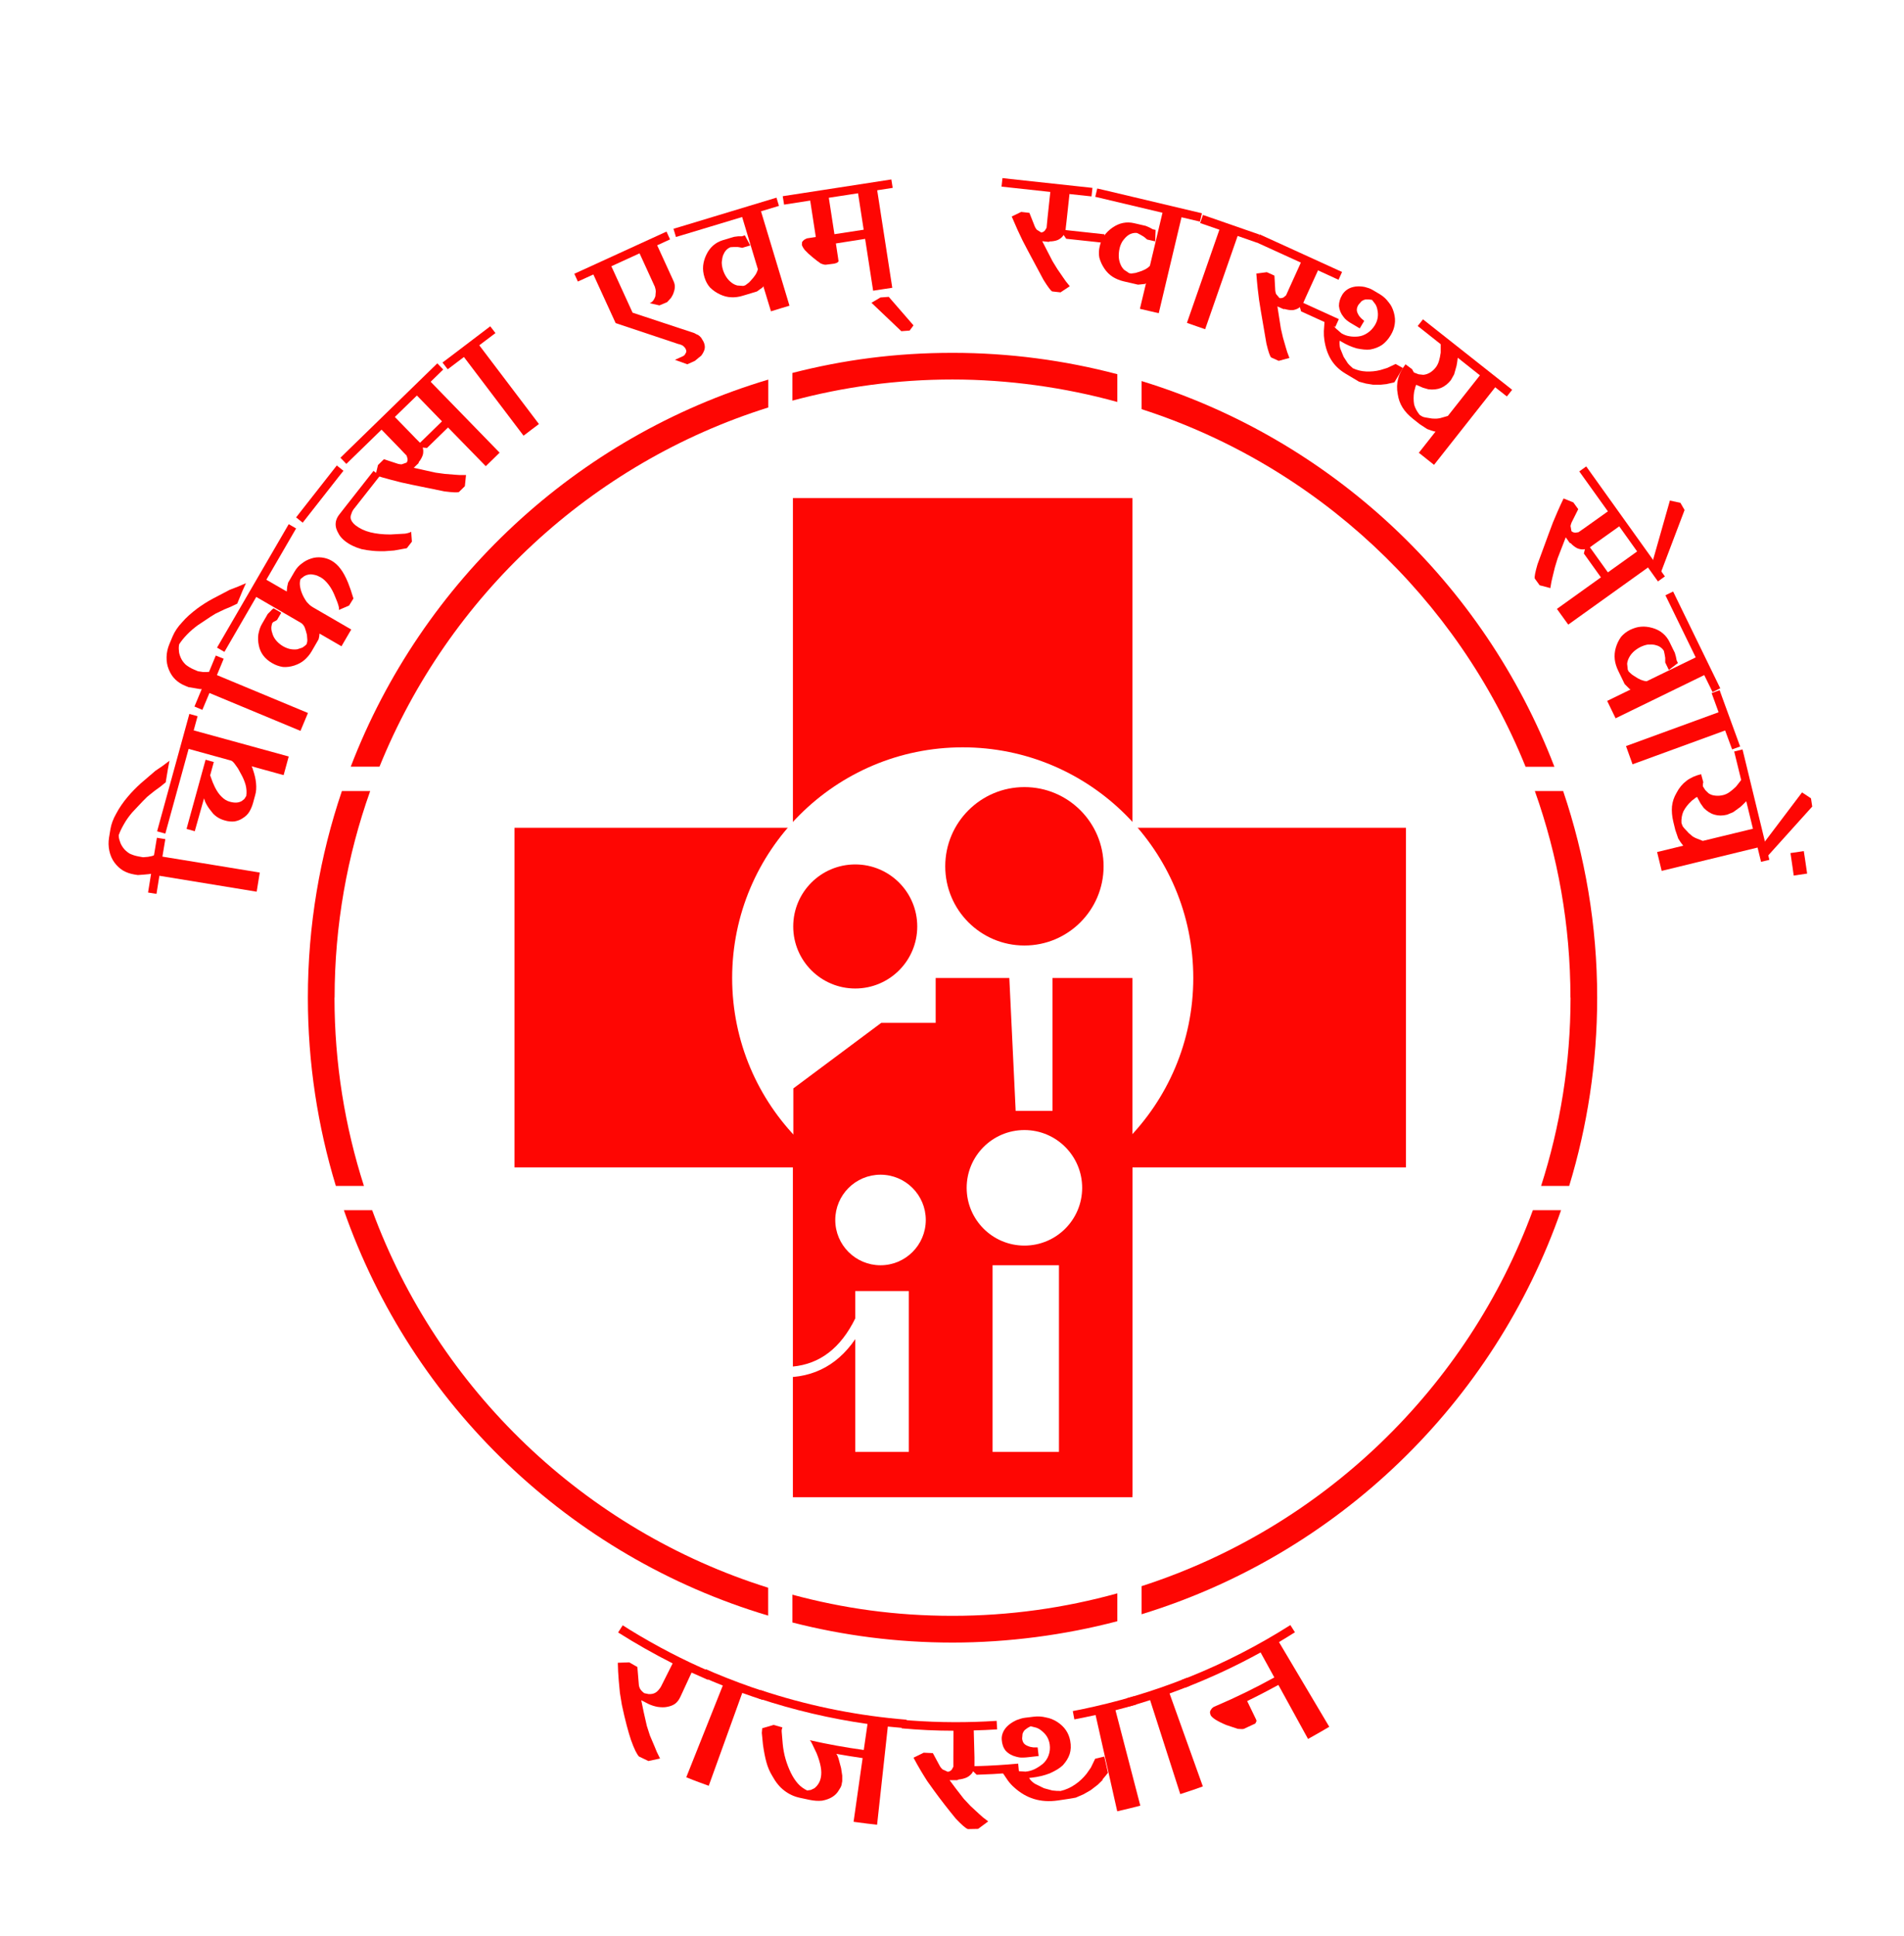 <svg width="183" height="186" viewBox="0 0 183 186" fill="none" xmlns="http://www.w3.org/2000/svg">
<g filter="url(#filter0_d_16_4)">
<path d="M91.29 180.85C138.786 180.85 177.29 142.346 177.29 94.85C177.29 47.353 138.786 8.85 91.29 8.85C43.794 8.85 5.29 47.353 5.29 94.85C5.29 142.346 43.794 180.85 91.29 180.85Z" fill="white"/>
<path d="M14.93 74.16L14.41 74.58L13.86 74.98C13.44 75.32 13.19 75.51 13.13 75.57C12.93 75.77 12.8 75.91 12.71 75.99L11.72 77.04C11.42 77.39 11.15 77.76 10.93 78.15C10.71 78.53 10.53 78.89 10.41 79.24C10.41 79.46 10.46 79.66 10.53 79.85C10.58 80.03 10.68 80.23 10.83 80.44C10.98 80.65 11.18 80.83 11.44 81C11.57 81.06 11.71 81.12 11.86 81.17C12.02 81.22 12.18 81.26 12.35 81.29L12.75 81.36L13.23 81.32L13.63 81.24L13.8 81.17L14.08 79.49L14.89 79.62L14.61 81.3L23.97 82.83L23.84 83.62L23.67 84.67L14.32 83.14L14.04 84.88L13.23 84.75L13.52 82.95L13.33 82.98L12.81 83.03L12.25 83.07L11.93 83.02C11.51 82.95 11.14 82.82 10.83 82.64C10.52 82.45 10.25 82.2 10 81.87C9.76 81.54 9.6 81.17 9.51 80.75C9.42 80.33 9.41 79.9 9.48 79.47L9.61 78.68C9.69 78.18 9.88 77.67 10.18 77.15C10.46 76.62 10.84 76.06 11.32 75.5C11.67 75.09 12.07 74.68 12.51 74.28L13.93 73.06L14.62 72.59L15.29 72.09L15.14 72.88L14.92 74.2L14.93 74.16Z" fill="#FE0603"/>
<path d="M17.61 69.17L26.75 71.68L26.54 72.45L26.26 73.47L23.18 72.62L23.26 72.77L23.3 72.91C23.46 73.37 23.57 73.81 23.61 74.24C23.65 74.67 23.63 75.05 23.53 75.38L23.32 76.15C23.24 76.44 23.12 76.72 22.97 76.98C22.82 77.23 22.61 77.44 22.34 77.6C22.13 77.75 21.87 77.86 21.54 77.92C21.23 77.95 20.91 77.92 20.59 77.82C20.33 77.75 20.12 77.65 19.94 77.54C19.86 77.49 19.76 77.42 19.65 77.33C19.54 77.24 19.45 77.14 19.37 77.03C19.16 76.78 18.99 76.54 18.87 76.32C18.74 76.1 18.66 75.89 18.61 75.7L17.72 78.86L16.93 78.64L17.14 77.87L18.76 71.99L19.55 72.21L19.2 73.49L19.44 74.15L19.65 74.62C19.84 75 20.05 75.31 20.3 75.55C20.54 75.79 20.8 75.95 21.07 76.02C21.32 76.09 21.53 76.12 21.72 76.11C21.9 76.1 22.07 76.05 22.22 75.97L22.48 75.77L22.67 75.47C22.72 75.13 22.7 74.78 22.61 74.42C22.51 74.06 22.36 73.7 22.14 73.32C21.99 73.03 21.89 72.86 21.86 72.81C21.77 72.68 21.68 72.55 21.59 72.43C21.44 72.22 21.31 72.1 21.19 72.07L17.13 70.95L14.89 79.09L14.1 78.87L14.31 78.1L17.2 67.59L17.99 67.81L17.62 69.16L17.61 69.17Z" fill="#FE0603"/>
<path d="M21.79 57L21.19 57.29L20.56 57.55C20.07 57.78 19.79 57.92 19.71 57.96C19.48 58.11 19.31 58.21 19.21 58.27L18.01 59.07C17.63 59.35 17.29 59.64 16.98 59.96C16.67 60.28 16.42 60.59 16.22 60.9C16.18 61.11 16.17 61.32 16.2 61.52C16.2 61.71 16.26 61.92 16.36 62.16C16.46 62.4 16.61 62.62 16.83 62.84C16.94 62.93 17.06 63.02 17.2 63.1C17.34 63.19 17.49 63.26 17.65 63.33L18.02 63.49L18.49 63.56H18.9L19.09 63.55L19.74 61.98L20.5 62.29L19.85 63.86L28.6 67.5L28.29 68.24L27.88 69.22L19.13 65.58L18.45 67.2L17.69 66.88L18.39 65.2H18.2L17.68 65.11L17.13 65.02L16.83 64.9C16.43 64.74 16.11 64.53 15.85 64.28C15.59 64.03 15.38 63.71 15.23 63.34C15.07 62.96 15 62.56 15.01 62.13C15.02 61.7 15.11 61.29 15.28 60.88L15.59 60.14C15.79 59.67 16.09 59.22 16.5 58.79C16.89 58.33 17.39 57.89 17.99 57.44C18.43 57.12 18.91 56.81 19.43 56.53L21.09 55.66L21.87 55.36L22.64 55.03L22.31 55.76L21.8 57H21.79Z" fill="#FE0603"/>
<path d="M24.57 54.68L26.56 55.83L26.6 55.39L26.69 54.98L26.79 54.81L26.89 54.64L27.29 53.95C27.5 53.58 27.75 53.31 28.02 53.13C28.28 52.92 28.58 52.76 28.94 52.65C29.24 52.55 29.57 52.52 29.92 52.56C30.27 52.6 30.6 52.71 30.89 52.88C31.2 53.06 31.48 53.32 31.73 53.65C31.98 53.98 32.23 54.43 32.46 55L32.7 55.65L32.97 56.5L32.55 57.18L31.57 57.6C31.57 57.6 31.58 57.51 31.58 57.46C31.58 57.41 31.57 57.32 31.54 57.22C31.48 56.98 31.36 56.68 31.2 56.3C31.03 55.86 30.82 55.48 30.58 55.17C30.34 54.86 30.1 54.63 29.86 54.49C29.63 54.36 29.43 54.27 29.27 54.24C29.1 54.2 28.98 54.19 28.91 54.18C28.84 54.18 28.74 54.18 28.62 54.21C28.5 54.23 28.37 54.28 28.23 54.36L27.89 54.63C27.82 54.82 27.8 55.04 27.83 55.27C27.86 55.5 27.92 55.75 28.03 56.02C28.14 56.29 28.29 56.56 28.48 56.83C28.56 56.92 28.65 57.01 28.74 57.1C28.83 57.18 28.94 57.26 29.07 57.34L32.76 59.48L32.35 60.18L31.82 61.09L29.71 59.87C29.7 60.07 29.67 60.25 29.62 60.42L29.35 60.89L28.95 61.58C28.77 61.89 28.54 62.16 28.27 62.4C28 62.64 27.67 62.81 27.29 62.94C26.91 63.06 26.54 63.11 26.19 63.08C25.81 63.02 25.46 62.89 25.14 62.7C24.81 62.51 24.53 62.27 24.32 62C24.11 61.73 23.96 61.41 23.88 61.03C23.8 60.65 23.78 60.29 23.83 59.95C23.86 59.8 23.9 59.63 23.95 59.46C24 59.29 24.08 59.12 24.17 58.96L24.57 58.27C24.62 58.18 24.68 58.09 24.73 57.99C24.81 57.91 24.9 57.82 25 57.72C25.09 57.61 25.19 57.52 25.29 57.44L26.03 57.87L25.63 58.56L25.44 58.68L25.32 58.73L25.21 58.81C25.17 58.87 25.16 58.9 25.15 58.91C25.1 59.08 25.07 59.24 25.08 59.39C25.08 59.54 25.13 59.73 25.21 59.96C25.29 60.19 25.42 60.4 25.59 60.59C25.76 60.78 25.96 60.94 26.19 61.08C26.43 61.22 26.67 61.31 26.9 61.36C27.13 61.4 27.36 61.41 27.57 61.38L28.06 61.22C28.2 61.13 28.34 61.03 28.46 60.9C28.51 60.78 28.54 60.64 28.54 60.48L28.5 59.99C28.47 59.88 28.44 59.76 28.4 59.62C28.36 59.48 28.32 59.36 28.28 59.26C28.18 59.06 28.06 58.92 27.92 58.84L23.63 56.35L20.57 61.63L19.86 61.22L20.26 60.53L26.75 49.36L27.46 49.77L24.57 54.75V54.68Z" fill="#FE0603"/>
<path d="M28.1 49.22L27.46 48.71L27.95 48.08L31.37 43.72L32.01 44.23L31.51 44.86L28.09 49.22H28.1ZM33.06 47.83C32.91 48.02 32.82 48.19 32.78 48.35C32.71 48.5 32.69 48.64 32.7 48.76C32.71 48.88 32.76 49 32.84 49.12C32.92 49.24 33.03 49.36 33.17 49.47C33.56 49.77 34.03 50 34.59 50.14C35.15 50.28 35.79 50.35 36.52 50.35L37.94 50.27C38.24 50.22 38.43 50.15 38.52 50.09L38.59 51.04L38.1 51.67L36.88 51.89L35.93 51.96C35.55 51.96 35.18 51.96 34.81 51.92C34.44 51.89 34.1 51.83 33.76 51.76C33.12 51.58 32.59 51.32 32.17 50.99C31.93 50.8 31.74 50.6 31.61 50.39C31.48 50.18 31.38 49.97 31.31 49.75C31.25 49.53 31.24 49.3 31.29 49.08C31.34 48.85 31.45 48.63 31.62 48.42L32.11 47.79L34.9 44.24L35.51 44.72L33.05 47.85L33.06 47.83Z" fill="#FE0603"/>
<path d="M40.41 35.7L47.02 42.49L46.45 43.05L45.69 43.79L42.06 40.07L40.04 42.04L38.96 41.94L41.48 39.48L39.07 37L36.95 39.06L38.76 40.92L38.94 41.11L39.12 41.29C39.12 41.29 39.21 41.38 39.26 41.43C39.32 41.5 39.37 41.54 39.4 41.57L39.61 41.96C39.69 42.14 39.7 42.36 39.66 42.62C39.62 42.8 39.52 43.02 39.35 43.27C39.27 43.35 39.23 43.42 39.23 43.5L39.08 43.64L38.5 44.2L38.34 44.35C38.28 44.4 38.2 44.45 38.09 44.49L38.65 43.92L40.87 44.41L41.75 44.53L42.75 44.61L43.2 44.64H43.79L43.68 45.71L43.11 46.27C42.95 46.33 42.48 46.31 41.71 46.21L38.58 45.57L37.52 45.34L36.48 45.07L35.79 44.88L35.09 44.67L35.33 43.68L35.9 43.12L37.09 43.51C37.27 43.58 37.44 43.61 37.61 43.61L38.09 43.44L38.17 43.26V43.07L38.08 42.77L37.79 42.47L37.58 42.25L37.43 42.09L35.67 40.28L32.29 43.57L31.72 42.98L32.29 42.42L41.03 33.91L41.6 34.5L40.43 35.64L40.41 35.7Z" fill="#FE0603"/>
<path d="M45.07 32.18L50.8 39.74L50.16 40.22L49.32 40.86L43.59 33.3L42.03 34.48L41.53 33.83L42.17 33.35L46.12 30.35L46.62 31L45.07 32.17V32.18Z" fill="#FE0603"/>
<path d="M62.16 22.56L63.72 25.97C63.81 26.16 63.86 26.35 63.86 26.52C63.86 26.69 63.83 26.88 63.76 27.07C63.71 27.25 63.62 27.43 63.5 27.61L63.12 28.03L62.38 28.34L61.45 28.13C61.58 28.07 61.69 27.99 61.78 27.88C61.86 27.78 61.93 27.64 61.99 27.47L62.03 26.99C62.03 26.89 62 26.74 61.94 26.55L60.47 23.34L57.76 24.58L59.8 29.04L65.73 31L65.93 31.11L66.11 31.19C66.22 31.26 66.31 31.35 66.4 31.46L66.62 31.83C66.73 32.07 66.77 32.3 66.73 32.5C66.69 32.7 66.58 32.93 66.4 33.17L66.14 33.38L65.79 33.67L65.06 34L63.87 33.57L64.6 33.24L64.66 33.21L64.72 33.18C64.8 33.11 64.84 33.06 64.85 33.03L64.96 32.82V32.68L64.93 32.6L64.9 32.52C64.86 32.44 64.81 32.37 64.72 32.29C64.64 32.21 64.54 32.15 64.42 32.12L64.34 32.08L64.22 32.06L58.17 30.04L56.03 25.37L54.54 26.05L54.2 25.3L54.93 24.97L63.06 21.25L63.4 22L62.16 22.57V22.56Z" fill="#FE0603"/>
<path d="M72.14 19.29L74.88 28.37L74.11 28.6L73.1 28.91L72.36 26.48L72.34 26.55L72.31 26.6L71.76 27L71.17 27.18L70.4 27.41C70.02 27.53 69.64 27.58 69.28 27.56C68.91 27.55 68.55 27.45 68.19 27.28C67.83 27.11 67.51 26.89 67.23 26.61C66.99 26.33 66.82 26.01 66.71 25.64C66.59 25.26 66.55 24.89 66.58 24.55C66.61 24.21 66.71 23.85 66.88 23.49C67.05 23.13 67.27 22.83 67.54 22.59C67.81 22.35 68.12 22.19 68.46 22.08L69.23 21.85C69.38 21.8 69.5 21.77 69.57 21.75L69.97 21.7H70.32C70.44 21.65 70.53 21.63 70.59 21.61L71.11 22.58L70.34 22.81L70.09 22.76L69.89 22.73H69.54L69.21 22.75C69.05 22.81 68.91 22.91 68.79 23.04C68.67 23.17 68.58 23.33 68.51 23.5C68.44 23.67 68.4 23.9 68.37 24.19C68.37 24.43 68.41 24.67 68.48 24.91C68.56 25.16 68.67 25.41 68.82 25.63C68.97 25.86 69.15 26.04 69.36 26.19C69.51 26.3 69.68 26.38 69.87 26.43L70.44 26.47L70.63 26.41L70.82 26.27L70.99 26.14L71.15 25.97C71.34 25.77 71.49 25.58 71.61 25.4C71.72 25.22 71.8 25.04 71.84 24.86L70.33 19.85L63.97 21.77L63.73 20.98L64.5 20.75L73.63 17.99L73.87 18.78L72.11 19.31L72.14 19.29Z" fill="#FE0603"/>
<path d="M83.31 17.28L84.76 26.65L83.96 26.77L82.92 26.93L82.15 21.95L79.34 22.39L79.55 23.77L79.58 23.99C79.59 24.06 79.6 24.1 79.6 24.11L79.45 24.25L79.19 24.33L78.4 24.43C78.28 24.45 78.11 24.41 77.88 24.31C77.78 24.24 77.66 24.16 77.53 24.06C77.4 23.96 77.25 23.84 77.08 23.7C76.79 23.46 76.54 23.23 76.35 23.02C76.2 22.83 76.11 22.66 76.07 22.53L76.09 22.26C76.13 22.19 76.2 22.11 76.28 22.05L76.37 21.99L76.56 21.9L77.41 21.77L76.87 18.27L74.36 18.66L74.23 17.85L75.02 17.73L84.67 16.24L84.8 17.05L83.32 17.28H83.31ZM81.47 17.57L78.66 18L79.2 21.5L82.01 21.07L81.47 17.57Z" fill="#FE0603"/>
<path d="M86.43 30.76L85.63 30.82L82.76 28.09L83.62 27.58L84.42 27.52L86.8 30.26L86.42 30.77L86.43 30.76Z" fill="#FE0603"/>
<path d="M101.79 17.66L101.51 20.24L101.48 20.5L101.45 20.75C101.45 20.81 101.44 20.88 101.43 20.94C101.43 21.03 101.41 21.1 101.41 21.13L101.24 21.55C101.15 21.72 100.99 21.88 100.76 22.01C100.6 22.1 100.37 22.16 100.06 22.19C99.95 22.18 99.87 22.19 99.81 22.24L99.61 22.22L98.81 22.13L98.59 22.11C98.51 22.11 98.42 22.07 98.32 22L99.12 22.07L100.16 24.09L100.62 24.84L101.19 25.67L101.45 26.04L101.82 26.5L100.93 27.09L100.13 27C99.98 26.92 99.7 26.54 99.29 25.88L97.78 23.06L97.28 22.1L96.82 21.13L96.53 20.47L96.24 19.8L97.15 19.36L97.94 19.45L98.4 20.61C98.46 20.79 98.54 20.94 98.65 21.07L99.08 21.34L99.27 21.28L99.42 21.16L99.59 20.89L99.63 20.47L99.66 20.17L99.68 19.95L99.95 17.44L95.26 16.93L95.35 16.11L96.14 16.2L104 17.05L103.91 17.87L101.76 17.64L101.79 17.66ZM101.47 21.93L100.86 21.04L101.66 21.13L105.16 21.51L105.07 22.33L104.28 22.24L101.48 21.94L101.47 21.93Z" fill="#FE0603"/>
<path d="M112.56 19.87L110.37 29.09L109.59 28.91L108.56 28.67L109.15 26.2L109.1 26.25L109.05 26.28L108.38 26.35L107.78 26.21L107 26.03C106.61 25.94 106.26 25.79 105.95 25.6C105.64 25.4 105.37 25.14 105.15 24.81C104.93 24.48 104.76 24.13 104.66 23.75C104.59 23.39 104.61 23.03 104.7 22.65C104.79 22.26 104.94 21.93 105.13 21.64C105.33 21.36 105.59 21.1 105.92 20.87C106.25 20.64 106.59 20.49 106.94 20.42C107.29 20.35 107.64 20.36 107.99 20.44L108.77 20.62C108.93 20.66 109.04 20.68 109.12 20.7L109.49 20.86L109.8 21.03C109.92 21.06 110.01 21.08 110.07 21.09L110.03 22.19L109.25 22.01L109.06 21.84L108.9 21.72L108.59 21.54L108.3 21.39C108.13 21.36 107.96 21.38 107.79 21.43C107.62 21.48 107.46 21.57 107.32 21.69C107.18 21.81 107.02 21.98 106.86 22.22C106.74 22.43 106.65 22.65 106.6 22.9C106.54 23.16 106.52 23.43 106.53 23.7C106.55 23.97 106.61 24.22 106.72 24.45C106.79 24.62 106.9 24.77 107.04 24.92L107.52 25.24L107.71 25.28L107.94 25.25L108.15 25.22L108.37 25.15C108.63 25.08 108.86 24.99 109.05 24.89C109.24 24.79 109.4 24.67 109.52 24.54L110.73 19.44L104.27 17.91L104.46 17.11L105.24 17.29L114.52 19.49L114.33 20.29L112.54 19.87H112.56Z" fill="#FE0603"/>
<path d="M117.95 21.68L114.83 30.63L114.08 30.37L113.08 30.02L116.2 21.07L114.35 20.43L114.62 19.65L115.37 19.91L120.06 21.54L119.79 22.31L117.96 21.67L117.95 21.68Z" fill="#FE0603"/>
<path d="M125.69 24.95L124.61 27.32L124.5 27.56L124.4 27.79C124.37 27.85 124.35 27.91 124.32 27.97C124.28 28.05 124.26 28.11 124.24 28.15L123.95 28.49C123.81 28.63 123.61 28.72 123.35 28.78C123.17 28.81 122.93 28.8 122.63 28.73C122.53 28.69 122.45 28.68 122.37 28.7L122.18 28.62L121.45 28.29L121.25 28.2C121.18 28.17 121.1 28.1 121.03 28.01L121.76 28.33L122.11 30.57L122.31 31.43L122.59 32.4L122.72 32.83L122.93 33.39L121.9 33.67L121.17 33.34C121.05 33.21 120.9 32.77 120.72 32.01L120.18 28.86L120.01 27.79L119.88 26.72L119.81 26.01L119.75 25.28L120.76 25.15L121.49 25.48L121.56 26.73C121.56 26.92 121.59 27.09 121.65 27.25L121.98 27.64H122.18L122.36 27.58L122.61 27.37L122.78 26.99L122.9 26.72L122.99 26.52L124.03 24.23L119.73 22.27L120.07 21.52L120.8 21.85L127.99 25.13L127.65 25.88L125.69 24.98V24.95ZM124.05 28.91L123.75 27.87L124.48 28.2L127.68 29.66L127.34 30.41L126.61 30.08L124.04 28.91H124.05Z" fill="#FE0603"/>
<path d="M132.29 35.9L131.72 35.96H130.96L130.28 35.85L129.62 35.67L129.05 35.33L128.36 34.92C127.75 34.56 127.28 34.11 126.95 33.58C126.62 33.05 126.4 32.41 126.29 31.67C126.25 31.41 126.23 31.12 126.24 30.81L126.32 29.67L127.02 30.06C127.13 30.25 127.26 30.42 127.41 30.57L127.93 31.02C128.17 31.16 128.42 31.26 128.68 31.3C128.94 31.35 129.23 31.36 129.53 31.33C129.84 31.3 130.13 31.19 130.42 31C130.71 30.81 130.95 30.56 131.14 30.25C131.28 30.02 131.37 29.79 131.41 29.54C131.45 29.3 131.45 29.05 131.39 28.78C131.36 28.59 131.3 28.41 131.2 28.24L130.87 27.81L130.57 27.77H130.26C130.13 27.79 129.99 27.85 129.85 27.95L129.56 28.29C129.45 28.47 129.4 28.65 129.41 28.81C129.42 28.97 129.5 29.16 129.65 29.38L129.83 29.58L130.12 29.83L129.69 30.55L129 30.14L128.78 30.01C128.7 29.96 128.59 29.89 128.45 29.78C128.31 29.67 128.2 29.55 128.11 29.42C127.87 29.12 127.73 28.78 127.69 28.4C127.69 28.05 127.78 27.7 128 27.33C128.13 27.11 128.31 26.93 128.53 26.79C128.75 26.65 129.01 26.57 129.29 26.53C129.57 26.5 129.87 26.51 130.17 26.57C130.32 26.61 130.45 26.65 130.57 26.69C130.69 26.73 130.81 26.79 130.95 26.87L131.64 27.28C131.97 27.48 132.25 27.74 132.48 28.06C132.7 28.31 132.86 28.64 132.97 29.03C133.08 29.42 133.11 29.8 133.05 30.16C133 30.52 132.87 30.86 132.68 31.18C132.43 31.6 132.14 31.92 131.83 32.14C131.51 32.35 131.14 32.5 130.7 32.58C130.33 32.62 129.9 32.58 129.39 32.47C128.9 32.33 128.42 32.12 127.95 31.84L127.76 31.73C127.73 31.94 127.74 32.19 127.81 32.47L128.14 33.28L128.54 33.9C128.62 34 128.71 34.09 128.81 34.18C128.9 34.27 128.98 34.33 129.03 34.38C129.42 34.56 129.84 34.67 130.3 34.69C130.76 34.71 131.22 34.67 131.68 34.55L132.33 34.35L133.14 33.97L133.84 34.36L133.02 35.73L132.27 35.9H132.29Z" fill="#FE0603"/>
<path d="M142.7 36.22L136.83 43.66L136.2 43.16L135.37 42.5L136.97 40.47C136.71 40.42 136.44 40.33 136.17 40.22L135.45 39.75L134.82 39.25C134.38 38.9 134.04 38.54 133.8 38.15C133.56 37.77 133.41 37.33 133.34 36.86C133.24 36.34 133.26 35.84 133.38 35.37C133.51 34.89 133.75 34.44 134.09 34L134.73 34.48L134.81 34.64L134.91 34.8H134.93L135.35 34.96L135.8 35.01C136.02 34.99 136.23 34.92 136.44 34.8C136.65 34.67 136.84 34.5 137 34.29C137.13 34.12 137.23 33.92 137.3 33.69C137.37 33.46 137.43 33.19 137.47 32.88V32.07L135.26 30.32L135.77 29.68L136.4 30.18L144.34 36.45L143.83 37.09L142.7 36.2V36.22ZM141.24 35.06L139.11 33.37L139.05 33.83L138.99 34.16L138.76 34.97L138.45 35.52C138.17 35.87 137.85 36.12 137.5 36.27C137.15 36.41 136.74 36.46 136.28 36.4L135.76 36.25L135.12 35.97L135.04 36.16L135 36.34L134.95 36.5L134.92 36.63C134.85 37.06 134.85 37.48 134.92 37.88C135.02 38.23 135.2 38.55 135.45 38.86C135.57 38.94 135.66 39 135.73 39.03C135.79 39.06 135.89 39.09 136.02 39.11L136.63 39.21C136.84 39.22 136.99 39.23 137.07 39.22C137.15 39.22 137.27 39.2 137.43 39.17L138.16 38.96L141.24 35.06Z" fill="#FE0603"/>
<path d="M157.44 53.49L149.73 59.01L149.26 58.36L148.64 57.5L152.87 54.47L151.23 52.18L151.49 51.13L153.54 53.99L156.35 51.98L154.63 49.57L152.51 51.08L152.3 51.23L152.09 51.38C152.04 51.42 151.98 51.46 151.93 51.5C151.86 51.55 151.8 51.59 151.77 51.61L151.35 51.76C151.16 51.81 150.94 51.79 150.68 51.71C150.51 51.65 150.31 51.51 150.08 51.31C150.02 51.22 149.95 51.17 149.87 51.16L149.75 50.99L149.28 50.33L149.15 50.15C149.1 50.08 149.07 49.99 149.05 49.88L149.53 50.52L148.71 52.64L148.45 53.49L148.21 54.47L148.11 54.91L148.01 55.5L146.98 55.23L146.51 54.58C146.47 54.41 146.56 53.95 146.78 53.2L147.88 50.2L148.26 49.19L148.68 48.2L148.97 47.55L149.28 46.89L150.22 47.27L150.69 47.92L150.13 49.04C150.04 49.2 149.98 49.37 149.95 49.54L150.04 50.04L150.21 50.14L150.4 50.18L150.72 50.13L151.06 49.89L151.31 49.72L151.49 49.59L153.54 48.13L150.79 44.29L151.46 43.81L151.92 44.46L159.02 54.38L158.35 54.86L157.4 53.53L157.44 53.49Z" fill="#FE0603"/>
<path d="M157.87 52.83L159.5 47.09L160.51 47.31L160.91 48L158.6 54.09L158.2 53.4L157.87 52.83Z" fill="#FE0603"/>
<path d="M162.8 63.86L154.28 68.01L153.93 67.29L153.47 66.34L155.75 65.23H155.68L155.63 65.2L155.15 64.72L154.88 64.16L154.53 63.44C154.36 63.08 154.24 62.72 154.2 62.35C154.16 61.99 154.19 61.61 154.3 61.23C154.41 60.85 154.58 60.5 154.81 60.18C155.05 59.9 155.34 59.68 155.68 59.51C156.04 59.34 156.39 59.23 156.73 59.21C157.07 59.18 157.44 59.22 157.82 59.33C158.21 59.44 158.54 59.61 158.81 59.84C159.09 60.07 159.3 60.35 159.46 60.67L159.81 61.39C159.88 61.53 159.93 61.64 159.97 61.71L160.08 62.1L160.15 62.45C160.2 62.56 160.24 62.64 160.27 62.7L159.4 63.37L159.05 62.65V62.4V62.2L158.99 61.85L158.92 61.53C158.83 61.38 158.71 61.26 158.56 61.16C158.41 61.06 158.24 61 158.06 60.96C157.88 60.92 157.64 60.91 157.36 60.93C157.13 60.97 156.9 61.05 156.67 61.16C156.43 61.28 156.21 61.43 156.01 61.61C155.81 61.8 155.66 62 155.55 62.23C155.47 62.39 155.41 62.57 155.39 62.77L155.45 63.34L155.54 63.52L155.71 63.68L155.87 63.82L156.07 63.95C156.3 64.11 156.51 64.23 156.7 64.31C156.9 64.39 157.09 64.44 157.27 64.45L161.98 62.16L159.07 56.19L159.81 55.83L160.16 56.55L164.34 65.13L163.6 65.49L162.79 63.84L162.8 63.86Z" fill="#FE0603"/>
<path d="M164.81 69.18L155.91 72.43L155.64 71.68L155.28 70.68L164.18 67.43L163.51 65.59L164.28 65.31L164.55 66.06L166.25 70.72L165.48 71L164.81 69.18Z" fill="#FE0603"/>
<path d="M167.92 80.43L158.71 82.67L158.52 81.89L158.27 80.86L160.78 80.25C160.61 80.04 160.45 79.82 160.3 79.56L160.02 78.74L159.83 77.96C159.7 77.42 159.66 76.92 159.7 76.47C159.75 76.02 159.89 75.59 160.14 75.17C160.38 74.7 160.7 74.32 161.09 74.02C161.48 73.72 161.96 73.51 162.5 73.38L162.71 74.15L162.67 74.32V74.51L162.66 74.53L162.9 74.91L163.22 75.22C163.4 75.34 163.61 75.42 163.86 75.44C164.11 75.47 164.36 75.45 164.61 75.39C164.82 75.34 165.02 75.25 165.22 75.11C165.42 74.97 165.63 74.79 165.85 74.58L166.07 74.3L166.35 73.94L165.68 71.2L166.48 71L166.67 71.78L169.06 81.61L168.26 81.8L167.92 80.4V80.43ZM167.48 78.62L166.84 75.98L166.51 76.31L166.26 76.54L165.58 77.03L165 77.27C164.56 77.38 164.16 77.38 163.79 77.27C163.42 77.17 163.08 76.95 162.75 76.62L162.44 76.18L162.11 75.56L161.93 75.67L161.79 75.79L161.65 75.89L161.55 75.98C161.23 76.28 160.97 76.61 160.79 76.97C160.65 77.3 160.59 77.67 160.61 78.06C160.66 78.2 160.69 78.3 160.72 78.36C160.75 78.42 160.81 78.5 160.9 78.6L161.32 79.05C161.48 79.19 161.59 79.28 161.65 79.33C161.71 79.38 161.82 79.44 161.96 79.51L162.66 79.79L167.49 78.62H167.48Z" fill="#FE0603"/>
<path d="M168.6 79.89L172.2 75.13L173.06 75.7L173.18 76.49L168.82 81.33L168.7 80.54L168.6 79.89Z" fill="#FE0603"/>
<path d="M171.08 80.96L172.37 80.77L172.49 81.56L172.69 82.93L171.4 83.12L171.29 82.33L171.09 80.96H171.08Z" fill="#FE0603"/>
<path d="M65.49 159.65C65.13 160.44 64.76 161.22 64.4 162.01C64.27 162.3 64.1 162.52 63.91 162.67C63.71 162.82 63.45 162.93 63.11 162.99C62.87 163.04 62.57 163.04 62.21 162.99C61.88 162.93 61.58 162.83 61.31 162.7C61.03 162.56 60.76 162.42 60.48 162.27C60.35 162.2 60.22 162.13 60.09 162.06C59.94 161.95 59.83 161.85 59.77 161.77C60.05 161.91 60.32 162.05 60.6 162.19C60.77 163.06 60.96 163.94 61.17 164.82C61.27 165.13 61.37 165.44 61.47 165.75C61.62 166.11 61.77 166.47 61.93 166.83C62 166.99 62.07 167.16 62.13 167.32C62.23 167.53 62.34 167.74 62.44 167.95C62.07 168.03 61.7 168.11 61.32 168.19C61.02 168.05 60.72 167.91 60.42 167.76C60.22 167.56 59.95 167.03 59.65 166.18C59.4 165.44 59.09 164.31 58.77 162.8C58.7 162.41 58.64 162.03 58.58 161.64C58.54 161.25 58.5 160.86 58.47 160.47C58.45 160.18 58.43 159.89 58.41 159.6C58.4 159.32 58.39 159.03 58.38 158.75C58.75 158.74 59.12 158.73 59.48 158.71C59.74 158.86 60 159.01 60.26 159.16C60.3 159.72 60.35 160.28 60.4 160.84C60.41 160.98 60.45 161.12 60.52 161.25C60.59 161.38 60.72 161.52 60.92 161.67C61.06 161.7 61.2 161.73 61.34 161.76C61.45 161.77 61.59 161.76 61.73 161.73C61.88 161.69 62.01 161.63 62.13 161.53C62.25 161.43 62.38 161.28 62.52 161.06C62.9 160.31 63.28 159.56 63.65 158.81C61.87 157.91 60.12 156.92 58.41 155.84C58.56 155.61 58.7 155.38 58.85 155.15C59.09 155.3 59.34 155.46 59.58 155.61C62.09 157.15 64.69 158.5 67.36 159.64C67.25 159.89 67.14 160.14 67.04 160.39C66.51 160.16 65.99 159.93 65.46 159.69L65.49 159.65Z" fill="#FE0603"/>
<path d="M70.34 161.65C69.27 164.62 68.19 167.59 67.12 170.57C66.81 170.46 66.5 170.34 66.19 170.23C65.78 170.08 65.37 169.92 64.96 169.75C66.13 166.81 67.3 163.88 68.47 160.94C67.82 160.68 67.17 160.41 66.52 160.12C66.63 159.87 66.74 159.62 66.85 159.37C67.11 159.48 67.37 159.6 67.63 159.71C69.25 160.39 70.89 161 72.55 161.54C72.47 161.8 72.38 162.06 72.3 162.32C71.64 162.11 70.99 161.88 70.34 161.65Z" fill="#FE0603"/>
<path d="M84.33 164.89C83.99 168.03 83.64 171.17 83.3 174.31C82.98 174.27 82.65 174.24 82.33 174.2C81.9 174.15 81.47 174.09 81.04 174.03C81.33 171.99 81.62 169.95 81.91 167.91C81.06 167.79 80.22 167.65 79.37 167.5C79.44 167.55 79.51 167.7 79.59 167.94C79.67 168.25 79.75 168.56 79.84 168.87C79.88 169.11 79.91 169.35 79.95 169.59C79.95 169.77 79.95 169.95 79.95 170.13C79.93 170.25 79.91 170.37 79.88 170.5C79.85 170.63 79.76 170.8 79.61 171.02C79.47 171.26 79.27 171.47 79 171.64C78.73 171.81 78.4 171.93 78.01 172C77.64 172.04 77.24 172.01 76.8 171.92C76.49 171.85 76.17 171.79 75.86 171.72C75.31 171.6 74.82 171.37 74.38 171.03C73.94 170.7 73.56 170.23 73.23 169.63C72.98 169.22 72.79 168.78 72.66 168.3C72.53 167.83 72.42 167.26 72.33 166.61C72.29 166.24 72.25 165.87 72.22 165.49C72.23 165.34 72.25 165.19 72.26 165.04C72.63 164.94 72.99 164.83 73.35 164.72C73.63 164.8 73.91 164.88 74.2 164.96C74.19 165 74.17 165.05 74.15 165.12C74.13 165.19 74.12 165.27 74.13 165.37C74.16 165.76 74.19 166.16 74.23 166.55C74.28 167.06 74.37 167.54 74.5 167.99C74.63 168.44 74.8 168.88 75 169.3C75.21 169.73 75.44 170.08 75.69 170.36C75.94 170.64 76.24 170.86 76.58 171.02C76.7 171 76.81 170.99 76.93 170.97C77.05 170.91 77.16 170.86 77.28 170.8C77.43 170.68 77.56 170.54 77.67 170.36C77.78 170.19 77.85 169.99 77.89 169.79C77.96 169.46 77.95 169.11 77.88 168.73C77.81 168.35 77.68 167.92 77.49 167.45C77.35 167.16 77.22 166.87 77.08 166.59C77 166.41 76.92 166.27 76.83 166.19C78.55 166.58 80.28 166.89 82.02 167.13C82.14 166.3 82.26 165.47 82.38 164.63C78.82 164.12 75.29 163.3 71.84 162.15C71.93 161.89 72.01 161.63 72.1 161.37C72.37 161.46 72.63 161.55 72.9 161.63C77.22 163 81.66 163.86 86.13 164.22C86.11 164.49 86.09 164.76 86.06 165.04C85.48 164.99 84.91 164.94 84.33 164.88V164.89Z" fill="#FE0603"/>
<path d="M92.59 165.23C92.61 166.1 92.64 166.96 92.66 167.83C92.66 167.92 92.66 168 92.66 168.09C92.66 168.17 92.66 168.26 92.66 168.34C92.66 168.4 92.66 168.47 92.66 168.54C92.66 168.63 92.66 168.7 92.66 168.74C92.62 168.88 92.58 169.03 92.53 169.17C92.46 169.35 92.3 169.53 92.06 169.69C91.89 169.8 91.64 169.89 91.29 169.95C91.17 169.95 91.07 169.98 91.01 170.03C90.93 170.03 90.85 170.03 90.78 170.03C90.47 170.03 90.17 170.03 89.86 170.03C89.78 170.03 89.69 170.03 89.61 170.03C89.52 170.03 89.41 170 89.29 169.94C89.59 169.94 89.9 169.94 90.2 169.94C90.67 170.58 91.15 171.21 91.64 171.83C91.85 172.06 92.07 172.29 92.29 172.52C92.56 172.77 92.82 173.01 93.09 173.26C93.21 173.37 93.34 173.48 93.46 173.59C93.63 173.72 93.81 173.86 93.98 173.99C93.66 174.23 93.34 174.47 93.01 174.71C92.68 174.71 92.36 174.73 92.03 174.73C91.83 174.67 91.44 174.33 90.86 173.72C90.14 172.84 89.44 171.95 88.78 171.04C88.56 170.73 88.34 170.42 88.12 170.12C87.92 169.8 87.72 169.49 87.53 169.17C87.41 168.96 87.28 168.74 87.16 168.53C87.04 168.31 86.92 168.09 86.8 167.87C87.13 167.71 87.45 167.55 87.78 167.39C88.07 167.4 88.36 167.42 88.66 167.43C88.86 167.81 89.06 168.18 89.27 168.56C89.35 168.73 89.46 168.88 89.6 169C89.77 169.08 89.94 169.15 90.11 169.23C90.18 169.21 90.25 169.18 90.31 169.16C90.36 169.12 90.42 169.07 90.47 169.03C90.52 168.93 90.58 168.84 90.63 168.74C90.63 168.6 90.63 168.46 90.63 168.32C90.63 168.22 90.63 168.12 90.63 168.02C90.63 167.95 90.63 167.87 90.63 167.8C90.63 166.96 90.63 166.12 90.64 165.28C88.98 165.28 87.32 165.2 85.66 165.05C85.68 164.78 85.71 164.51 85.73 164.23C86.01 164.25 86.28 164.28 86.56 164.3C89.3 164.5 92.05 164.51 94.79 164.33C94.81 164.6 94.83 164.88 94.84 165.15C94.08 165.2 93.32 165.23 92.56 165.25L92.59 165.23ZM92.86 169.5C92.59 169.23 92.32 168.97 92.05 168.7C92.35 168.7 92.65 168.69 92.94 168.68C94.25 168.64 95.56 168.56 96.86 168.44C96.89 168.71 96.91 168.98 96.94 169.26C96.64 169.29 96.34 169.31 96.04 169.34C94.98 169.42 93.92 169.48 92.85 169.51L92.86 169.5Z" fill="#FE0603"/>
<path d="M104.98 170.01C104.83 170.16 104.68 170.31 104.52 170.46C104.29 170.64 104.06 170.81 103.83 170.99C103.6 171.12 103.37 171.26 103.13 171.39C102.88 171.5 102.64 171.6 102.39 171.71C102.13 171.75 101.87 171.8 101.62 171.84C101.31 171.89 100.99 171.94 100.68 171.98C99.85 172.1 99.08 172.05 98.39 171.84C97.7 171.63 97.06 171.26 96.47 170.72C96.25 170.53 96.05 170.31 95.86 170.05C95.64 169.73 95.42 169.4 95.2 169.07C95.5 169.04 95.8 169.02 96.1 168.98C96.32 169.07 96.56 169.13 96.79 169.16C97.05 169.18 97.31 169.19 97.57 169.21C97.88 169.18 98.17 169.1 98.44 168.97C98.71 168.84 98.97 168.67 99.23 168.46C99.48 168.24 99.67 167.97 99.79 167.63C99.91 167.29 99.94 166.95 99.89 166.59C99.85 166.33 99.77 166.09 99.64 165.87C99.52 165.66 99.34 165.47 99.12 165.29C98.97 165.16 98.8 165.06 98.61 164.99C98.43 164.95 98.24 164.9 98.06 164.85C97.97 164.9 97.87 164.95 97.78 165C97.69 165.06 97.61 165.13 97.52 165.19C97.42 165.28 97.34 165.41 97.28 165.58C97.27 165.73 97.25 165.88 97.24 166.03C97.26 166.24 97.33 166.41 97.44 166.53C97.55 166.65 97.75 166.75 98.02 166.83C98.12 166.85 98.21 166.86 98.31 166.88C98.45 166.88 98.59 166.88 98.73 166.88C98.76 167.16 98.8 167.44 98.83 167.71C98.54 167.75 98.24 167.78 97.95 167.81C97.85 167.82 97.76 167.83 97.66 167.84C97.56 167.85 97.41 167.86 97.22 167.86C97.03 167.86 96.85 167.83 96.68 167.78C96.27 167.68 95.93 167.49 95.66 167.2C95.43 166.92 95.31 166.57 95.28 166.14C95.26 165.89 95.31 165.64 95.42 165.4C95.53 165.16 95.7 164.94 95.92 164.75C96.14 164.56 96.4 164.4 96.7 164.26C96.85 164.21 96.98 164.16 97.11 164.12C97.23 164.08 97.38 164.05 97.54 164.03C97.82 164 98.09 163.97 98.37 163.93C98.77 163.88 99.17 163.91 99.56 164.01C99.91 164.07 100.26 164.21 100.61 164.43C100.96 164.66 101.24 164.92 101.45 165.23C101.66 165.54 101.79 165.87 101.86 166.24C101.95 166.72 101.93 167.15 101.81 167.52C101.69 167.89 101.47 168.25 101.15 168.6C100.86 168.88 100.44 169.13 99.91 169.37C99.37 169.58 98.79 169.72 98.16 169.79C98.08 169.79 97.99 169.81 97.91 169.82C98.02 170.01 98.2 170.2 98.46 170.37C98.75 170.51 99.04 170.66 99.33 170.8C99.6 170.87 99.87 170.95 100.14 171.02C100.28 171.04 100.43 171.05 100.58 171.06C100.73 171.06 100.85 171.06 100.93 171.07C101.42 170.96 101.88 170.75 102.31 170.46C102.74 170.17 103.11 169.82 103.43 169.42C103.57 169.22 103.71 169.02 103.85 168.82C103.99 168.54 104.12 168.26 104.26 167.97C104.55 167.9 104.85 167.83 105.14 167.76C105.26 168.28 105.37 168.8 105.49 169.32C105.32 169.54 105.14 169.76 104.96 169.97L104.98 170.01Z" fill="#FE0603"/>
<path d="M106.21 163.3C107.01 166.36 107.8 169.42 108.6 172.48C108.28 172.56 107.96 172.64 107.65 172.72C107.23 172.82 106.81 172.92 106.38 173.02C105.69 169.94 104.99 166.85 104.3 163.77C103.62 163.92 102.94 164.06 102.26 164.19C102.21 163.92 102.16 163.65 102.11 163.39C102.38 163.34 102.66 163.28 102.93 163.23C104.63 162.88 106.31 162.46 107.98 161.97C108.06 162.23 108.14 162.49 108.21 162.76C107.55 162.96 106.89 163.14 106.22 163.31L106.21 163.3Z" fill="#FE0603"/>
<path d="M111.41 161.7L114.61 170.63C114.3 170.74 113.99 170.85 113.68 170.96C113.27 171.1 112.85 171.24 112.44 171.37C111.47 168.36 110.5 165.35 109.54 162.34C108.88 162.55 108.21 162.76 107.54 162.95C107.47 162.69 107.39 162.42 107.32 162.16C107.59 162.08 107.86 162 108.13 161.92C109.8 161.42 111.45 160.85 113.07 160.2C113.17 160.45 113.27 160.71 113.37 160.96C112.72 161.22 112.08 161.46 111.42 161.7H111.41Z" fill="#FE0603"/>
<path d="M121.92 156.75C123.53 159.47 125.15 162.18 126.76 164.9C126.47 165.07 126.18 165.24 125.89 165.41C125.5 165.63 125.11 165.85 124.72 166.07C123.77 164.34 122.82 162.61 121.87 160.88C120.88 161.42 119.88 161.94 118.87 162.43C119.12 162.95 119.37 163.46 119.62 163.98C119.66 164.06 119.7 164.15 119.74 164.23C119.76 164.31 119.77 164.36 119.76 164.38C119.72 164.45 119.69 164.52 119.65 164.59C119.57 164.63 119.49 164.67 119.41 164.7C119.12 164.84 118.83 164.97 118.55 165.1C118.48 165.13 118.28 165.13 117.97 165.1C117.6 164.98 117.23 164.86 116.86 164.73C116.38 164.53 116.04 164.35 115.82 164.21C115.6 164.07 115.45 163.93 115.37 163.81C115.31 163.67 115.29 163.56 115.3 163.47C115.31 163.38 115.37 163.27 115.48 163.13C115.53 163.09 115.59 163.04 115.64 163C115.72 162.97 115.81 162.93 115.89 162.89C117.79 162.08 119.65 161.17 121.48 160.16C121.04 159.36 120.6 158.56 120.16 157.76C117.8 159.06 115.37 160.19 112.9 161.15C112.8 160.9 112.7 160.64 112.6 160.39C112.86 160.29 113.13 160.18 113.39 160.08C116.71 158.74 119.93 157.09 123.02 155.13C123.17 155.36 123.31 155.59 123.46 155.82C122.95 156.14 122.44 156.46 121.93 156.76L121.92 156.75Z" fill="#FE0603"/>
<path d="M107.84 46.85H75.21V142.85H107.84V46.85Z" fill="#FE0603"/>
<path d="M48.45 78.53V111.16H134.13V78.53H48.45Z" fill="#FE0603"/>
<path d="M31.16 94.85C31.16 87.89 32.37 81.21 34.58 75H31.86C29.75 81.23 28.59 87.9 28.59 94.85C28.59 101.14 29.54 107.22 31.28 112.94H33.98C32.15 107.23 31.15 101.16 31.15 94.85H31.16Z" fill="#FE0603"/>
<path d="M108.72 38.31C125.52 43.72 139.07 56.42 145.63 72.67H148.4C141.61 54.98 126.96 41.2 108.72 35.61V38.31Z" fill="#FE0603"/>
<path d="M75.16 37.49C80.07 36.17 85.23 35.46 90.55 35.46C95.87 35.46 101.34 36.22 106.39 37.62V34.95C101.33 33.62 96.03 32.9 90.55 32.9C85.07 32.9 80.08 33.57 75.16 34.83V37.5V37.49Z" fill="#FE0603"/>
<path d="M149.95 94.85C149.95 101.16 148.95 107.23 147.12 112.94H149.82C151.56 107.22 152.51 101.14 152.51 94.85C152.51 87.91 151.35 81.24 149.24 75H146.52C148.73 81.21 149.94 87.89 149.94 94.85H149.95Z" fill="#FE0603"/>
<path d="M35.47 72.67C42.1 56.27 55.83 43.48 72.84 38.15V35.47C54.39 40.97 39.55 54.83 32.71 72.66H35.48L35.47 72.67Z" fill="#FE0603"/>
<path d="M146.33 115.27C140.05 132.36 126.13 145.78 108.72 151.39V154.09C127.57 148.32 142.58 133.8 149.04 115.27H146.32H146.33Z" fill="#FE0603"/>
<path d="M106.39 152.08C101.34 153.48 96.04 154.24 90.55 154.24C85.06 154.24 80.07 153.53 75.16 152.21V154.88C80.08 156.14 85.23 156.81 90.55 156.81C95.87 156.81 101.33 156.09 106.39 154.76V152.09V152.08Z" fill="#FE0603"/>
<path d="M72.83 151.54C55.21 146.02 41.1 132.51 34.77 115.27H32.05C38.57 133.95 53.77 148.54 72.83 154.22V151.54Z" fill="#FE0603"/>
<path d="M91.53 115.12C103.769 115.12 113.69 105.199 113.69 92.96C113.69 80.721 103.769 70.8 91.53 70.8C79.291 70.8 69.37 80.721 69.37 92.96C69.37 105.199 79.291 115.12 91.53 115.12Z" fill="white"/>
<path d="M75.25 103.57L83.7 97.27H88.93V92.96H96.01L96.62 105.73H100.16V92.96H107.84V142.63H75.25V103.57Z" fill="#FE0603"/>
<path d="M81.2 93.97C84.492 93.97 87.16 91.302 87.16 88.01C87.16 84.718 84.492 82.05 81.2 82.05C77.908 82.05 75.24 84.718 75.24 88.01C75.24 91.302 77.908 93.97 81.2 93.97Z" fill="#FE0603"/>
<path d="M97.46 89.84C101.663 89.84 105.07 86.433 105.07 82.23C105.07 78.027 101.663 74.62 97.46 74.62C93.257 74.62 89.85 78.027 89.85 82.23C89.85 86.433 93.257 89.84 97.46 89.84Z" fill="#FE0603"/>
<path d="M83.63 120.56C86.032 120.56 87.98 118.612 87.98 116.21C87.98 113.808 86.032 111.86 83.63 111.86C81.228 111.86 79.28 113.808 79.28 116.21C79.28 118.612 81.228 120.56 83.63 120.56Z" fill="white"/>
<path d="M97.46 118.67C100.525 118.67 103.01 116.185 103.01 113.12C103.01 110.055 100.525 107.57 97.46 107.57C94.395 107.57 91.91 110.055 91.91 113.12C91.91 116.185 94.395 118.67 97.46 118.67Z" fill="white"/>
<path d="M86.35 123.04H81.2V138.49H86.35V123.04Z" fill="white"/>
<path d="M100.78 120.56H94.4V138.49H100.78V120.56Z" fill="white"/>
<path d="M75.23 130.79C78.04 130.53 80.19 128.88 81.67 125.85" stroke="white" stroke-miterlimit="10" stroke-linecap="round"/>
</g>
<defs>
<filter id="filter0_d_16_4" x="2.29" y="5.85" width="180" height="180" filterUnits="userSpaceOnUse" color-interpolation-filters="sRGB">
<feFlood flood-opacity="0" result="BackgroundImageFix"/>
<feColorMatrix in="SourceAlpha" type="matrix" values="0 0 0 0 0 0 0 0 0 0 0 0 0 0 0 0 0 0 127 0" result="hardAlpha"/>
<feOffset dx="1" dy="1"/>
<feGaussianBlur stdDeviation="2"/>
<feComposite in2="hardAlpha" operator="out"/>
<feColorMatrix type="matrix" values="0 0 0 0 0 0 0 0 0 0 0 0 0 0 0 0 0 0 0.25 0"/>
<feBlend mode="normal" in2="BackgroundImageFix" result="effect1_dropShadow_16_4"/>
<feBlend mode="normal" in="SourceGraphic" in2="effect1_dropShadow_16_4" result="shape"/>
</filter>
</defs>
</svg>

